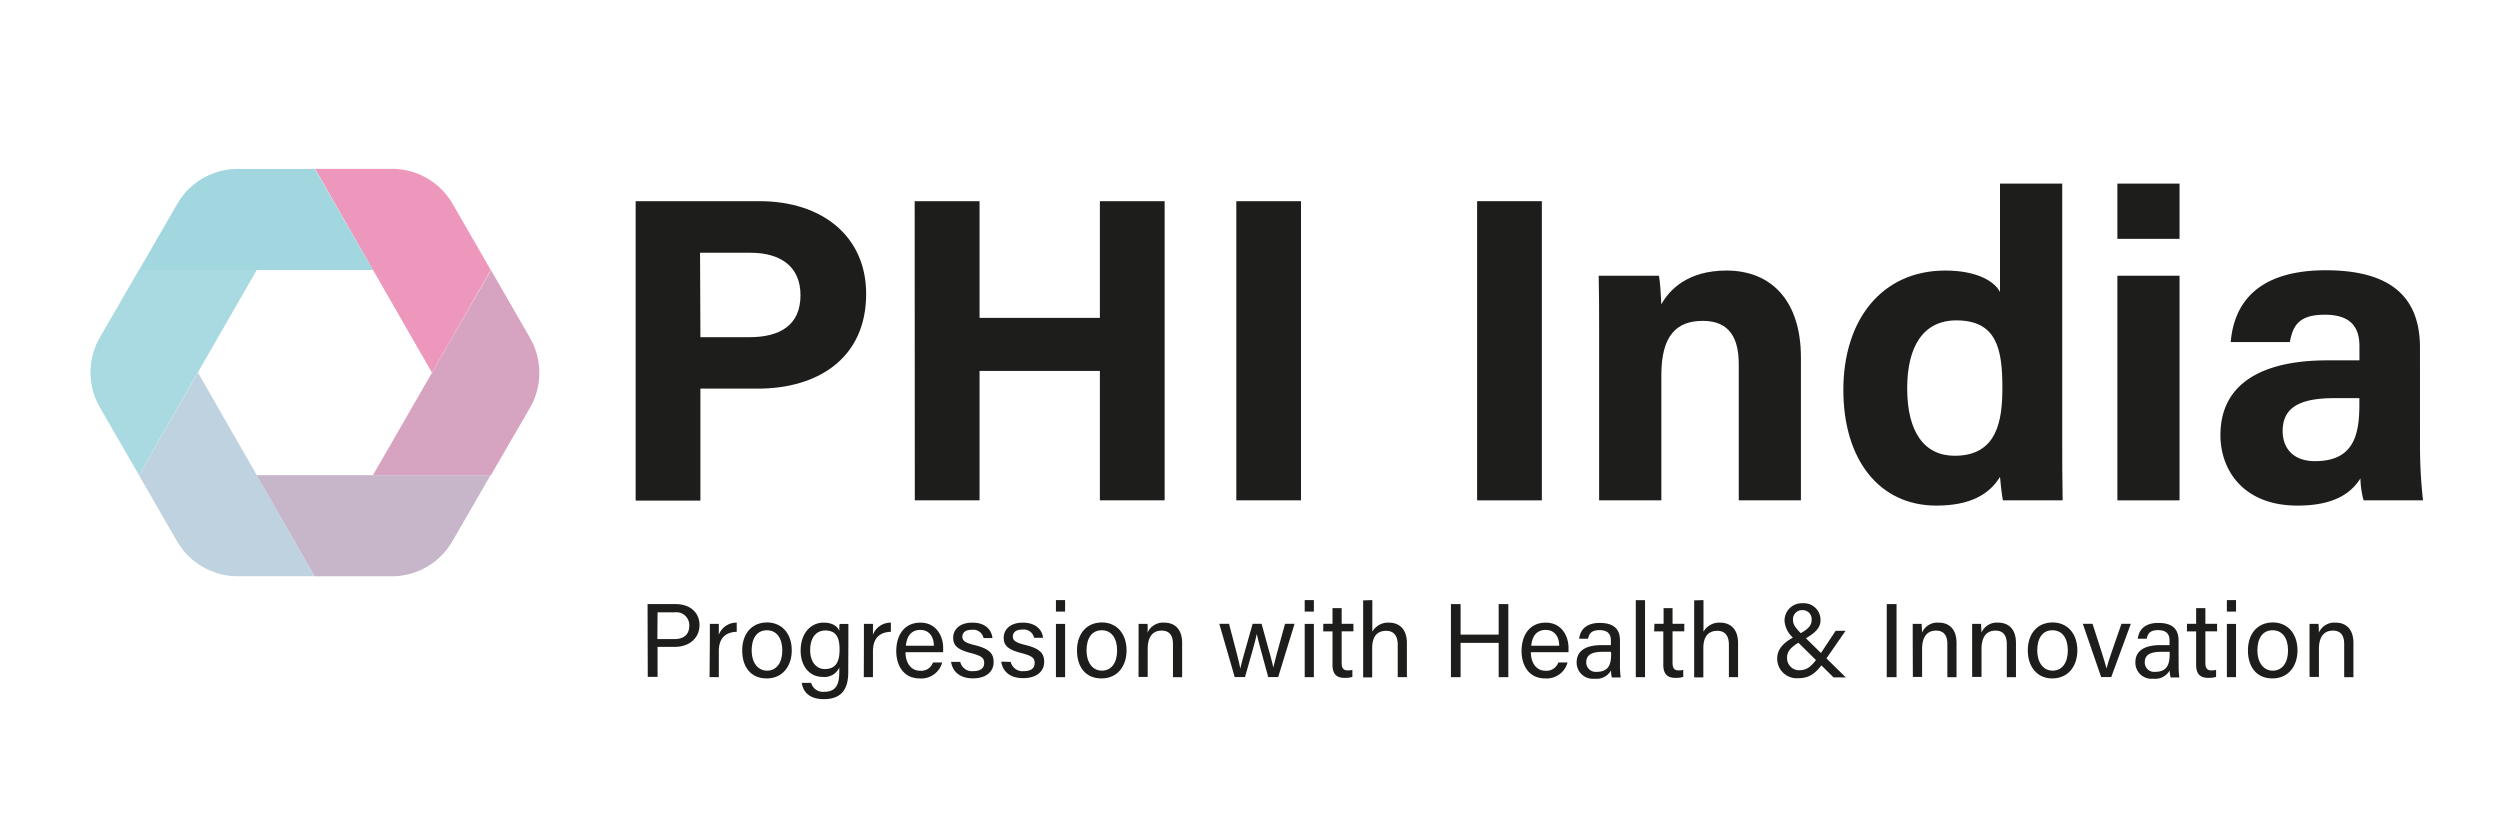 <svg id="Layer_1" data-name="Layer 1" xmlns="http://www.w3.org/2000/svg" viewBox="0 0 357.15 119.76"><defs><style>.cls-1{fill:none;}.cls-2{fill:#d6a3c0;}.cls-3{fill:#ee97bc;}.cls-4{fill:#a9dae1;}.cls-5{fill:#c7b5ca;}.cls-6{fill:#a3d7df;}.cls-7{fill:#bed2e0;}.cls-8{fill:#1d1d1b;}</style></defs><rect class="cls-1" width="357.15" height="119.76"/><path class="cls-2" d="M189.18,303.78H172.33l8.44-14.65,8.43-14.66,5.57,9.67a10,10,0,0,1,0,10Z" transform="translate(-119.06 -235.88)"/><path class="cls-3" d="M180.77,289.12l-8.42-14.67L164.07,260h11a10,10,0,0,1,8.65,5l5.45,9.45Z" transform="translate(-119.06 -235.88)"/><path class="cls-4" d="M138.91,303.75l-5.58-9.67a10,10,0,0,1,0-10l5.59-9.66h16.84l-8.43,14.66Z" transform="translate(-119.06 -235.88)"/><path class="cls-5" d="M175.07,318.21H164l-8.29-14.44,33.43,0-5.46,9.44A10,10,0,0,1,175.07,318.21Z" transform="translate(-119.06 -235.88)"/><path class="cls-6" d="M172.35,274.45l-33.42,0,5.45-9.44a10,10,0,0,1,8.66-5h11Z" transform="translate(-119.06 -235.88)"/><path class="cls-7" d="M164,318.2H153a10,10,0,0,1-8.65-5l-5.44-9.44,8.43-14.65,8.41,14.66Z" transform="translate(-119.06 -235.88)"/><path class="cls-8" d="M209.87,264.62h17.68c9.08,0,15.25,5.11,15.25,13.24,0,9.28-7,13.54-15.47,13.54h-8.21v16h-9.25Zm9.25,19.43h7c4.28,0,7.3-1.65,7.3-6s-3.19-6.06-7.1-6.06h-7.25Z" transform="translate(-119.06 -235.88)"/><path class="cls-8" d="M249.73,264.62H259v16.67h17.19V264.62h9.25v42.74h-9.25V288.87H259v18.49h-9.25Z" transform="translate(-119.06 -235.88)"/><path class="cls-8" d="M304.92,264.62v42.74h-9.24V264.62Z" transform="translate(-119.06 -235.88)"/><path class="cls-8" d="M339.33,264.62v42.74h-9.25V264.62Z" transform="translate(-119.06 -235.88)"/><path class="cls-8" d="M347.51,283.36c0-2.73,0-5.72-.06-8.09h8.61c.17.83.29,3.06.34,4.09,1.09-2,3.69-4.83,9.31-4.83,6.44,0,10.63,4.36,10.63,12.42v20.41h-8.88V287.94c0-3.61-1.21-6.22-5.13-6.22-3.77,0-5.93,2.09-5.93,7.76v17.88h-8.89Z" transform="translate(-119.06 -235.88)"/><path class="cls-8" d="M413.67,262.11v36.44c0,2.92,0,5.88.06,8.81h-8.54c-.18-1-.35-2.62-.41-3.35-1.55,2.53-4.31,4.1-9.1,4.1-8.12,0-13.28-6.52-13.28-16.53s5.49-17.05,14.57-17.05c4.62,0,7.1,1.63,7.81,3.07V262.11Zm-22.15,29.24c0,6.25,2.44,9.64,6.79,9.64,6.11,0,6.81-5.09,6.81-9.71,0-5.48-.77-9.63-6.58-9.63C393.88,281.65,391.52,285.29,391.52,291.35Z" transform="translate(-119.06 -235.88)"/><path class="cls-8" d="M421.55,262.11h8.88V270h-8.88Zm0,13.16h8.88v32.09h-8.88Z" transform="translate(-119.06 -235.88)"/><path class="cls-8" d="M464.78,299.07a71.4,71.4,0,0,0,.43,8.29h-8.49a13.19,13.19,0,0,1-.45-3.13c-1.16,1.8-3.34,3.88-9,3.88-7.74,0-11-5.09-11-10.07,0-7.31,5.87-10.68,15.28-10.68h4.58v-2c0-2.28-.82-4.52-4.94-4.52-3.75,0-4.57,1.59-5,3.91h-8.45c.48-5.7,4-10.31,13.76-10.26,8.6.05,13.28,3.41,13.28,11.05Zm-8.66-6.31H452.5c-5.36,0-7.34,1.63-7.34,4.72,0,2.33,1.42,4.28,4.62,4.28,5.64,0,6.34-3.92,6.34-8.16Z" transform="translate(-119.06 -235.88)"/><path class="cls-8" d="M211.57,322.18h4c2,0,3.42,1.14,3.42,3s-1.47,3.11-3.51,3.11H213v4.29h-1.4Zm1.4,5h2.41c1.43,0,2.15-.7,2.15-1.92a1.84,1.84,0,0,0-2.09-1.9H213Z" transform="translate(-119.06 -235.88)"/><path class="cls-8" d="M220.47,327.08c0-1.07,0-1.66,0-2.07h1.28c0,.22,0,.81,0,1.55a2.68,2.68,0,0,1,2.56-1.73v1.31c-1.56.05-2.56.86-2.56,2.78v3.7h-1.32Z" transform="translate(-119.06 -235.88)"/><path class="cls-8" d="M232.17,328.8c0,2.19-1.26,4-3.58,4s-3.5-1.69-3.5-4,1.29-4,3.58-4C230.79,324.83,232.17,326.41,232.17,328.8Zm-5.73,0c0,1.67.84,2.89,2.2,2.89s2.18-1.15,2.18-2.88-.78-2.89-2.21-2.89S226.44,327.08,226.44,328.81Z" transform="translate(-119.06 -235.88)"/><path class="cls-8" d="M240.24,331.93c0,2.44-1,3.83-3.49,3.83-2.31,0-3-1.29-3.15-2.33h1.34a1.74,1.74,0,0,0,1.87,1.28c1.72,0,2.15-1.1,2.15-2.85v-.61a2.32,2.32,0,0,1-2.38,1.33c-1.87,0-3.14-1.53-3.14-3.75,0-2.49,1.44-4,3.28-4,1.45,0,2.07.68,2.24,1.19,0-.35,0-.85.06-1h1.24c0,.44,0,1.47,0,2.2Zm-5.44-3.16c0,1.6.83,2.69,2.08,2.69,1.64,0,2.12-1.1,2.12-2.79s-.45-2.72-2.08-2.72C235.52,326,234.8,327.12,234.8,328.77Z" transform="translate(-119.06 -235.88)"/><path class="cls-8" d="M242.48,327.08c0-1.07,0-1.66,0-2.07h1.29c0,.22,0,.81,0,1.55a2.69,2.69,0,0,1,2.56-1.73v1.31c-1.56.05-2.56.86-2.56,2.78v3.7h-1.31Z" transform="translate(-119.06 -235.88)"/><path class="cls-8" d="M248.42,329.05c0,1.55.79,2.65,2.08,2.65a1.75,1.75,0,0,0,1.84-1.18h1.32a3.08,3.08,0,0,1-3.2,2.28c-2.39,0-3.36-1.95-3.36-3.9,0-2.27,1.13-4.07,3.45-4.07s3.25,2,3.25,3.59c0,.23,0,.43,0,.63Zm4.05-.92c0-1.25-.64-2.26-1.94-2.26s-1.93.93-2.06,2.26Z" transform="translate(-119.06 -235.88)"/><path class="cls-8" d="M256.24,330.44a1.72,1.72,0,0,0,1.86,1.32c1.12,0,1.56-.48,1.56-1.17s-.35-1-1.8-1.39c-2.17-.53-2.63-1.2-2.63-2.23s.79-2.14,2.75-2.14,2.76,1.14,2.86,2.2h-1.27a1.5,1.5,0,0,0-1.65-1.18c-1.07,0-1.38.51-1.38,1s.31.85,1.71,1.18c2.3.55,2.76,1.32,2.76,2.45,0,1.33-1.05,2.31-2.95,2.31s-2.93-1-3.13-2.36Z" transform="translate(-119.06 -235.88)"/><path class="cls-8" d="M263.45,330.44a1.74,1.74,0,0,0,1.87,1.32c1.12,0,1.55-.48,1.55-1.17s-.34-1-1.8-1.39c-2.17-.53-2.62-1.2-2.62-2.23s.79-2.14,2.74-2.14S268,326,268.06,327h-1.27a1.5,1.5,0,0,0-1.65-1.18c-1.07,0-1.39.51-1.39,1s.32.85,1.71,1.18c2.31.55,2.77,1.32,2.77,2.45,0,1.33-1.06,2.31-3,2.31s-2.94-1-3.13-2.36Z" transform="translate(-119.06 -235.88)"/><path class="cls-8" d="M269.91,321.61h1.31v1.64h-1.31Zm0,3.4h1.31v7.61h-1.31Z" transform="translate(-119.06 -235.88)"/><path class="cls-8" d="M280,328.8c0,2.19-1.25,4-3.58,4s-3.5-1.69-3.5-4,1.3-4,3.59-4C278.62,324.83,280,326.41,280,328.8Zm-5.72,0c0,1.67.83,2.89,2.2,2.89s2.17-1.15,2.17-2.88-.78-2.89-2.2-2.89S274.28,327.08,274.28,328.81Z" transform="translate(-119.06 -235.88)"/><path class="cls-8" d="M281.72,326.93c0-.66,0-1.33,0-1.92H283a10.53,10.53,0,0,1,0,1.25,2.42,2.42,0,0,1,2.4-1.43c1.42,0,2.54.87,2.54,2.9v4.89h-1.31v-4.73c0-1.15-.45-1.92-1.61-1.92-1.44,0-2,1.09-2,2.62v4h-1.31Z" transform="translate(-119.06 -235.88)"/><path class="cls-8" d="M294.64,325c.94,3.57,1.48,5.61,1.61,6.39h0c.14-.71.68-2.6,1.76-6.39h1.28c1.19,4.31,1.55,5.56,1.67,6.24h0c.19-.81.49-1.95,1.68-6.24H304l-2.34,7.61h-1.42c-.75-2.77-1.48-5.34-1.64-6.17h0c-.14.83-.82,3.15-1.68,6.17h-1.47l-2.2-7.61Z" transform="translate(-119.06 -235.88)"/><path class="cls-8" d="M305.45,321.61h1.31v1.64h-1.31Zm0,3.4h1.31v7.61h-1.31Z" transform="translate(-119.06 -235.88)"/><path class="cls-8" d="M308.1,325h1.32v-2.24h1.31V325h1.68v1.07h-1.68v4.46c0,.74.18,1.12.87,1.12a2.61,2.61,0,0,0,.66-.07v1a3.53,3.53,0,0,1-1.14.14c-1.18,0-1.7-.61-1.7-1.87v-4.77H308.1Z" transform="translate(-119.06 -235.88)"/><path class="cls-8" d="M315.11,321.61v4.52a2.57,2.57,0,0,1,2.38-1.3c1.22,0,2.56.67,2.56,2.93v4.86h-1.31V328c0-1.29-.55-2-1.65-2-1.37,0-2,.91-2,2.49v4.16H313.8v-11Z" transform="translate(-119.06 -235.88)"/><path class="cls-8" d="M326.34,322.18h1.38v4.36h5.44v-4.36h1.38v10.44h-1.38v-4.9h-5.44v4.9h-1.38Z" transform="translate(-119.06 -235.88)"/><path class="cls-8" d="M337.76,329.05c0,1.55.79,2.65,2.08,2.65a1.77,1.77,0,0,0,1.84-1.18H343a3.09,3.09,0,0,1-3.2,2.28c-2.39,0-3.37-1.95-3.37-3.9,0-2.27,1.14-4.07,3.46-4.07s3.25,2,3.25,3.59c0,.23,0,.43,0,.63Zm4.05-.92c0-1.25-.64-2.26-1.94-2.26s-1.93.93-2.06,2.26Z" transform="translate(-119.06 -235.88)"/><path class="cls-8" d="M350.49,331a12.93,12.93,0,0,0,.1,1.66h-1.26a4.28,4.28,0,0,1-.12-1,2.38,2.38,0,0,1-2.35,1.18,2.31,2.31,0,0,1-2.56-2.33c0-1.69,1.34-2.47,3.6-2.47h1.29v-.65c0-.67-.21-1.49-1.63-1.49-1.27,0-1.49.63-1.63,1.23h-1.27c.1-1,.75-2.26,2.94-2.26,1.86,0,2.89.76,2.89,2.49Zm-1.29-2H348c-1.51,0-2.33.42-2.33,1.49a1.35,1.35,0,0,0,1.49,1.37c1.83,0,2.07-1.24,2.07-2.62Z" transform="translate(-119.06 -235.88)"/><path class="cls-8" d="M352.75,332.62v-11h1.32v11Z" transform="translate(-119.06 -235.88)"/><path class="cls-8" d="M355.41,325h1.31v-2.24H358V325h1.68v1.07H358v4.46c0,.74.18,1.12.87,1.12a2.61,2.61,0,0,0,.66-.07v1a3.6,3.6,0,0,1-1.14.14c-1.18,0-1.71-.61-1.71-1.87v-4.77h-1.31Z" transform="translate(-119.06 -235.88)"/><path class="cls-8" d="M362.42,321.61v4.52a2.57,2.57,0,0,1,2.38-1.3c1.22,0,2.56.67,2.56,2.93v4.86h-1.31V328c0-1.29-.55-2-1.65-2-1.37,0-2,.91-2,2.49v4.16h-1.31v-11Z" transform="translate(-119.06 -235.88)"/><path class="cls-8" d="M382.71,326,380,329.92c-1.25,1.82-2.13,2.85-4.05,2.85a2.79,2.79,0,0,1-3-2.76c0-1.36.76-2.3,2.83-3.37,1.34-.74,2.09-1.23,2.09-2.2a1.29,1.29,0,0,0-1.3-1.4,1.31,1.31,0,0,0-1.36,1.45c0,.66.49,1.23,1.26,2l6.28,6.16H381l-5.59-5.51a3.55,3.55,0,0,1-1.41-2.55,2.47,2.47,0,0,1,2.62-2.53,2.38,2.38,0,0,1,2.52,2.4c0,1.15-.75,1.87-2.61,2.91s-2.17,1.67-2.17,2.53a1.72,1.72,0,0,0,1.7,1.73c1.17,0,1.83-.48,3.14-2.46L381.3,326Z" transform="translate(-119.06 -235.88)"/><path class="cls-8" d="M390,322.18v10.44H388.6V322.18Z" transform="translate(-119.06 -235.88)"/><path class="cls-8" d="M392.31,326.93c0-.66,0-1.33,0-1.92h1.28c0,.23.05,1,.05,1.25a2.39,2.39,0,0,1,2.39-1.43c1.43,0,2.54.87,2.54,2.9v4.89h-1.31v-4.73c0-1.15-.45-1.92-1.61-1.92-1.43,0-2,1.09-2,2.62v4h-1.32Z" transform="translate(-119.06 -235.88)"/><path class="cls-8" d="M400.8,326.93c0-.66,0-1.33,0-1.92h1.28c0,.23.05,1,.05,1.25a2.39,2.39,0,0,1,2.39-1.43c1.43,0,2.54.87,2.54,2.9v4.89h-1.31v-4.73c0-1.15-.45-1.92-1.61-1.92-1.43,0-2,1.09-2,2.62v4H400.8Z" transform="translate(-119.06 -235.88)"/><path class="cls-8" d="M415.83,328.8c0,2.19-1.26,4-3.59,4-2.17,0-3.49-1.69-3.49-4s1.29-4,3.58-4C414.44,324.83,415.83,326.41,415.83,328.8Zm-5.73,0c0,1.67.83,2.89,2.2,2.89s2.17-1.15,2.17-2.88-.77-2.89-2.2-2.89S410.1,327.08,410.1,328.81Z" transform="translate(-119.06 -235.88)"/><path class="cls-8" d="M418,325c1,3.11,1.77,5.44,2,6.39h0c.18-.85,1-3.13,2.13-6.39h1.34l-2.8,7.61h-1.44L416.61,325Z" transform="translate(-119.06 -235.88)"/><path class="cls-8" d="M430.3,331a12.93,12.93,0,0,0,.1,1.66h-1.25a4.14,4.14,0,0,1-.13-1,2.37,2.37,0,0,1-2.35,1.18,2.3,2.3,0,0,1-2.55-2.33c0-1.69,1.33-2.47,3.59-2.47H429v-.65c0-.67-.22-1.49-1.64-1.49-1.27,0-1.49.63-1.62,1.23h-1.27c.1-1,.74-2.26,2.93-2.26,1.86,0,2.89.76,2.89,2.49Zm-1.28-2h-1.23c-1.52,0-2.33.42-2.33,1.49a1.34,1.34,0,0,0,1.48,1.37c1.83,0,2.08-1.24,2.08-2.62Z" transform="translate(-119.06 -235.88)"/><path class="cls-8" d="M431.49,325h1.31v-2.24h1.32V325h1.67v1.07h-1.67v4.46c0,.74.18,1.12.86,1.12a2.63,2.63,0,0,0,.67-.07v1a3.6,3.6,0,0,1-1.14.14c-1.18,0-1.71-.61-1.71-1.87v-4.77h-1.31Z" transform="translate(-119.06 -235.88)"/><path class="cls-8" d="M437.19,321.61h1.31v1.64h-1.31Zm0,3.4h1.31v7.61h-1.31Z" transform="translate(-119.06 -235.88)"/><path class="cls-8" d="M447.28,328.8c0,2.19-1.26,4-3.58,4s-3.5-1.69-3.5-4,1.29-4,3.59-4C445.9,324.83,447.28,326.41,447.28,328.8Zm-5.73,0c0,1.67.84,2.89,2.2,2.89s2.18-1.15,2.18-2.88-.78-2.89-2.21-2.89S441.55,327.08,441.55,328.81Z" transform="translate(-119.06 -235.88)"/><path class="cls-8" d="M449,326.93c0-.66,0-1.33,0-1.92h1.28a10.53,10.53,0,0,1,.05,1.25,2.42,2.42,0,0,1,2.4-1.43c1.42,0,2.54.87,2.54,2.9v4.89h-1.32v-4.73c0-1.15-.44-1.92-1.61-1.92-1.43,0-2,1.09-2,2.62v4H449Z" transform="translate(-119.06 -235.88)"/></svg>